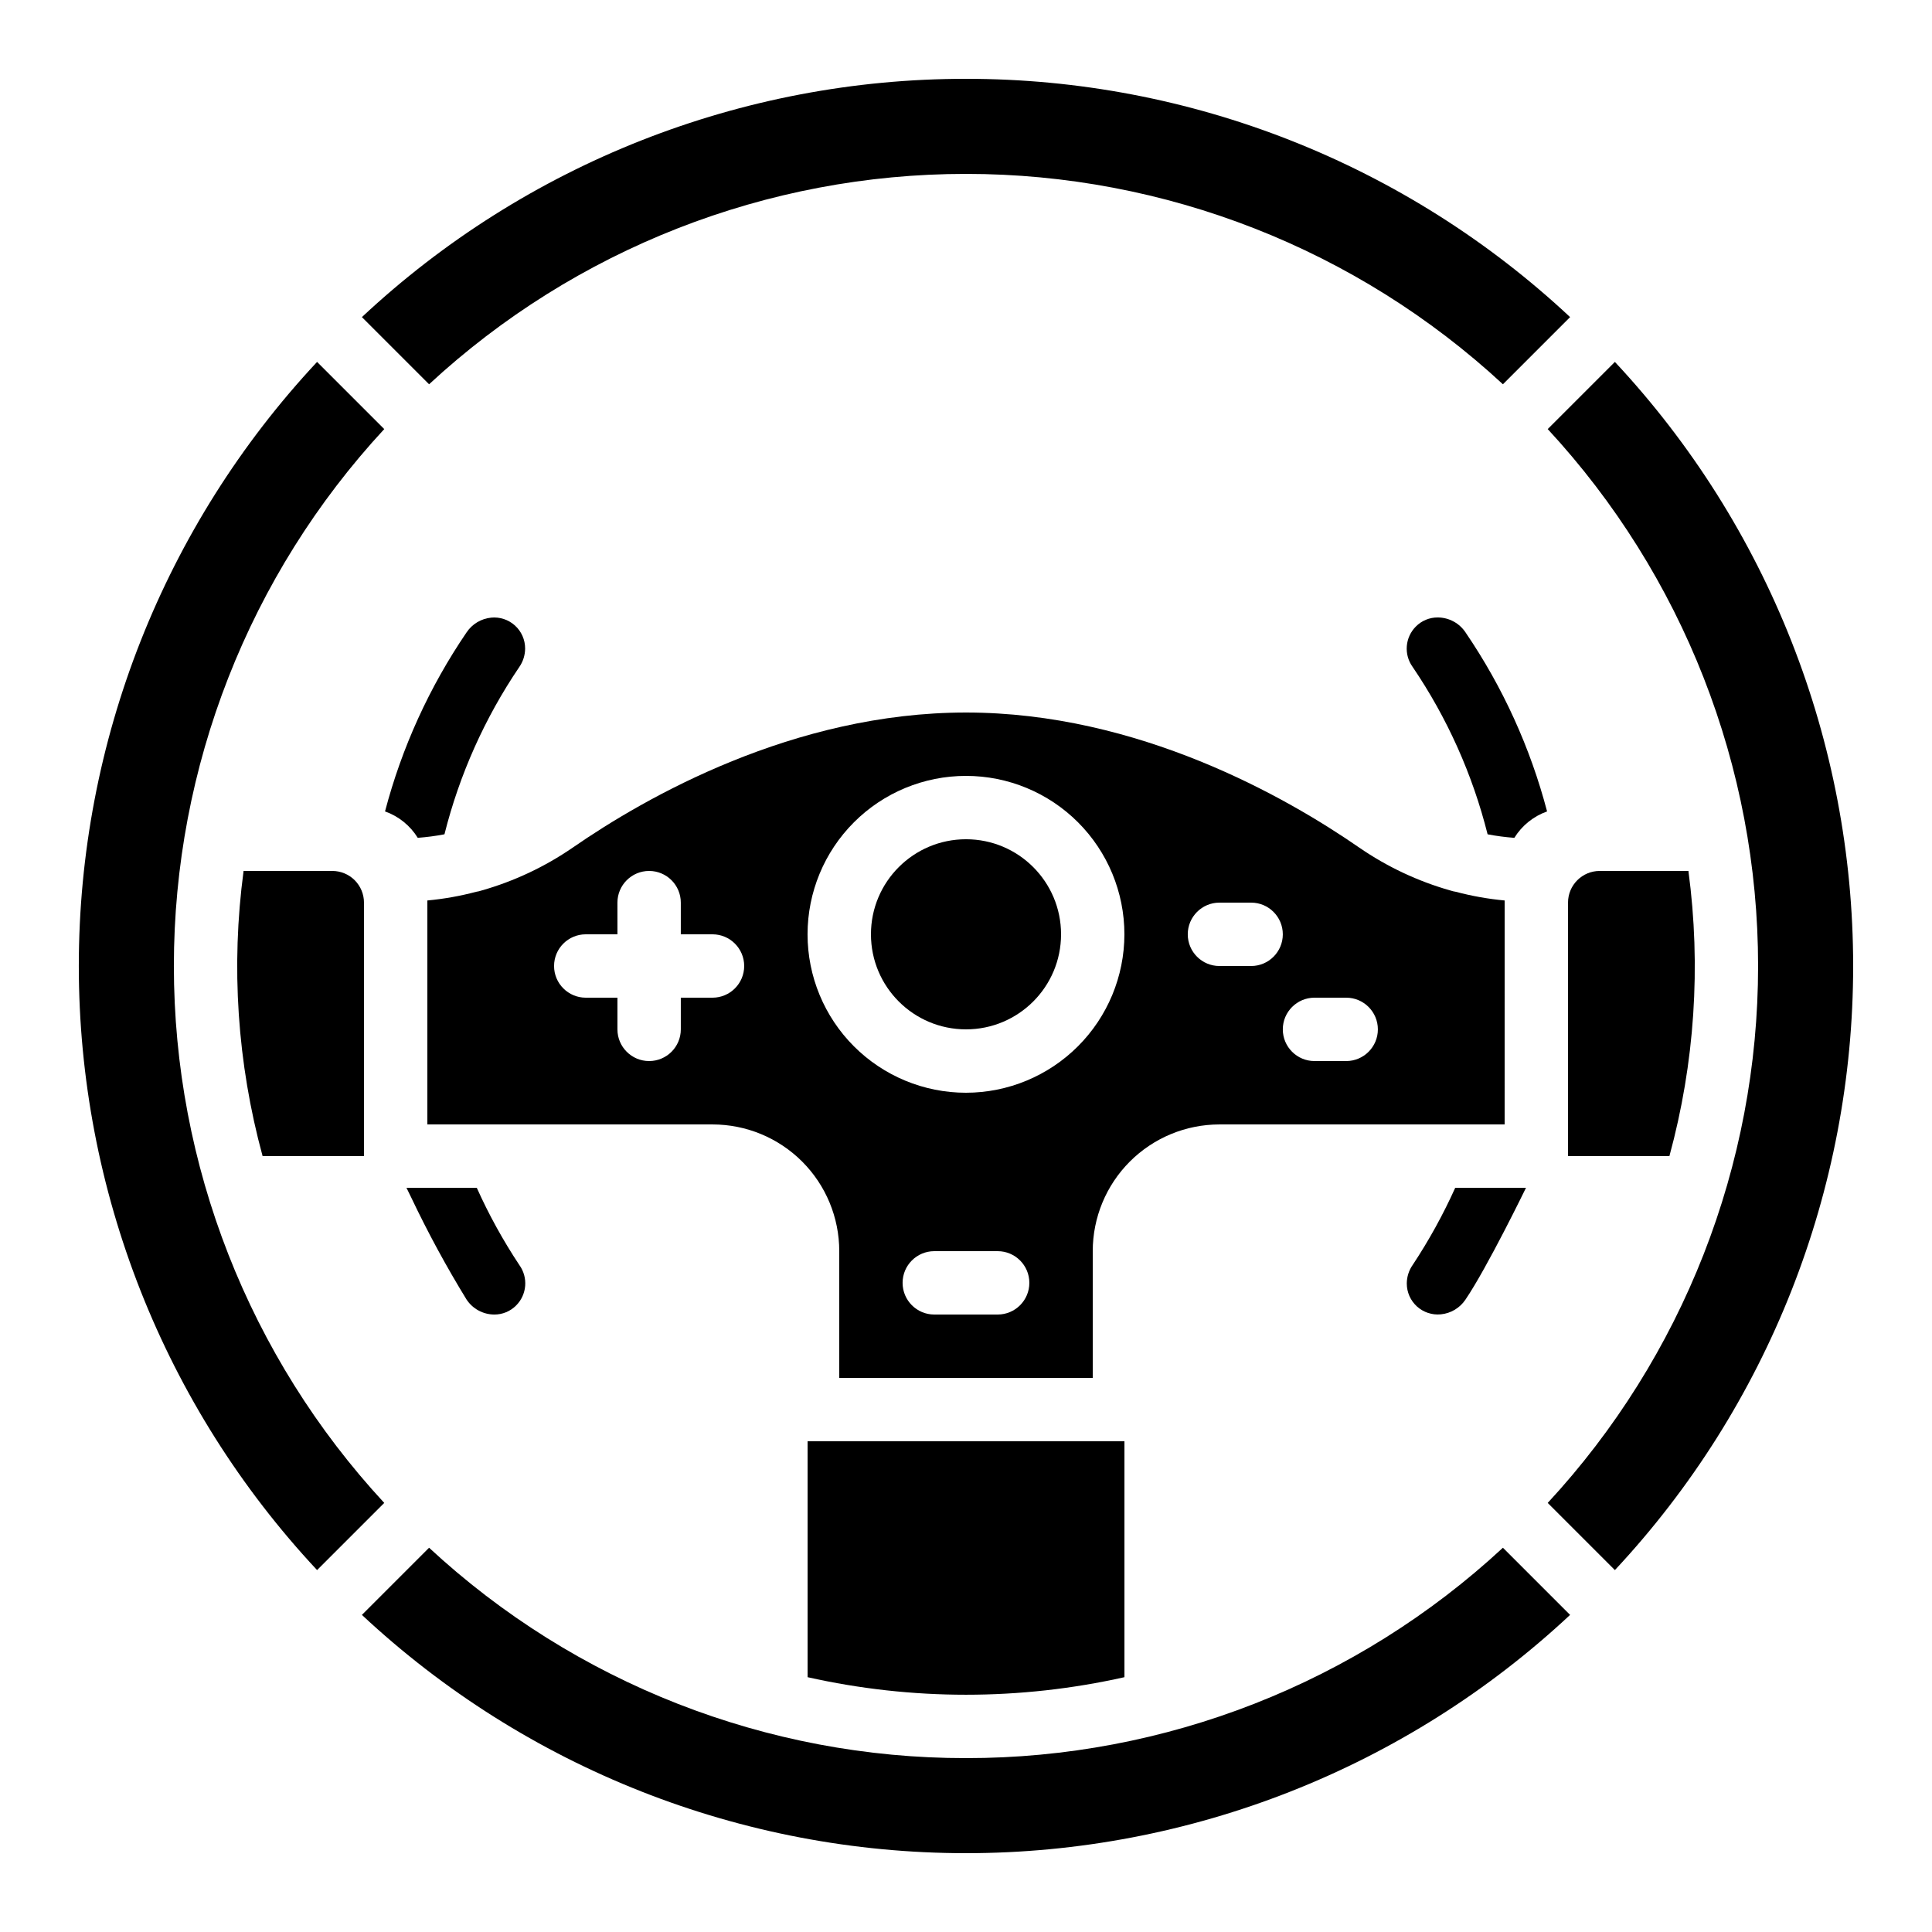 <?xml version="1.0" encoding="UTF-8"?>
<!-- Uploaded to: ICON Repo, www.svgrepo.com, Generator: ICON Repo Mixer Tools -->
<svg fill="#000000" width="800px" height="800px" version="1.1" viewBox="144 144 512 512" xmlns="http://www.w3.org/2000/svg">
 <g>
  <path d="m358.02 588.47c27.645 6.203 56.32 6.203 83.969 0v-62.523h-83.969z"/>
  <path d="m274.18 307.68c-2.652 0.254-5.051 1.688-6.531 3.906-9.855 14.469-17.164 30.516-21.613 47.449 3.602 1.277 6.66 3.742 8.672 6.996 2.375-0.176 4.742-0.484 7.078-0.934 3.969-15.812 10.676-30.809 19.816-44.309 1.012-1.449 1.555-3.168 1.562-4.93 0.004-2.32-0.977-4.531-2.695-6.09-1.719-1.559-4.016-2.316-6.32-2.09z"/>
  <path d="m528.37 379.99c-8.602-2.441-16.742-6.269-24.109-11.336-19.336-13.383-58.609-35.828-104.26-35.828s-84.926 22.445-104.26 35.828h-0.004c-7.367 5.066-15.508 8.895-24.105 11.336-0.469 0.156-0.949 0.273-1.438 0.344-4.242 1.125-8.57 1.895-12.938 2.301v59.352h75.57c8.906 0 17.449 3.535 23.75 9.836 6.297 6.297 9.836 14.84 9.836 23.75v33.586h67.176v-33.586c0-8.91 3.539-17.453 9.836-23.75 6.301-6.301 14.844-9.836 23.75-9.836h75.57l0.004-59.352c-4.371-0.406-8.699-1.176-12.941-2.301-0.488-0.07-0.969-0.188-1.434-0.344zm-195.55 28.406h-8.398v8.398c0 4.637-3.758 8.395-8.395 8.395s-8.398-3.758-8.398-8.395v-8.398h-8.395c-4.641 0-8.398-3.758-8.398-8.395 0-4.641 3.758-8.398 8.398-8.398h8.398l-0.004-8.398c0-4.637 3.762-8.395 8.398-8.395s8.395 3.758 8.395 8.395v8.398h8.398c4.637 0 8.398 3.758 8.398 8.398 0 4.637-3.762 8.395-8.398 8.395zm75.57 83.969h-16.793c-4.637 0-8.398-3.758-8.398-8.398 0-4.637 3.762-8.395 8.398-8.395h16.793c4.637 0 8.398 3.758 8.398 8.395 0 4.641-3.762 8.398-8.398 8.398zm-8.398-58.777h0.004c-11.137 0-21.816-4.422-29.688-12.297-7.875-7.875-12.297-18.551-12.297-29.688 0-11.133 4.422-21.812 12.297-29.688 7.871-7.875 18.551-12.297 29.688-12.297 11.133 0 21.812 4.422 29.688 12.297 7.871 7.875 12.297 18.555 12.297 29.688-0.016 11.133-4.441 21.801-12.312 29.672-7.871 7.871-18.543 12.301-29.672 12.312zm75.57-33.586h-8.395c-4.637 0-8.395-3.762-8.395-8.398 0-4.637 3.758-8.398 8.395-8.398h8.398c4.637 0 8.395 3.762 8.395 8.398 0 4.637-3.758 8.398-8.395 8.398zm25.191 25.191-8.395-0.004c-4.637 0-8.398-3.758-8.398-8.395s3.762-8.398 8.398-8.398h8.398c4.637 0 8.395 3.762 8.395 8.398s-3.758 8.395-8.395 8.395z"/>
  <path d="m525.03 307.63c-2.188-0.016-4.285 0.855-5.82 2.41-2.871 2.883-3.227 7.422-0.84 10.715 9.164 13.508 15.883 28.516 19.859 44.344 2.344 0.449 4.707 0.762 7.086 0.934 2.012-3.254 5.074-5.719 8.676-6.996-4.445-16.922-11.75-32.961-21.598-47.426-1.637-2.473-4.398-3.965-7.363-3.981z"/>
  <path d="m213.59 450.38h26.867v-67.176c0-2.227-0.883-4.359-2.457-5.938-1.574-1.574-3.711-2.457-5.938-2.457h-23.512c-3.383 25.273-1.668 50.969 5.039 75.57z"/>
  <path d="m251.72 458.78 1.293 2.644c4.394 9.242 9.277 18.246 14.629 26.969 1.629 2.465 4.375 3.953 7.328 3.973 2.188 0.016 4.285-0.855 5.82-2.41 2.867-2.883 3.223-7.418 0.84-10.715-4.309-6.5-8.082-13.344-11.277-20.461z"/>
  <path d="m554.16 257.71c35.844 38.715 55.754 89.531 55.754 142.29 0 52.758-19.91 103.57-55.754 142.29l17.801 17.801c40.574-43.438 63.145-100.66 63.145-160.09 0-59.441-22.57-116.66-63.145-160.09z"/>
  <path d="m425.19 391.6c0 13.914-11.277 25.191-25.188 25.191-13.914 0-25.191-11.277-25.191-25.191 0-13.914 11.277-25.191 25.191-25.191 13.91 0 25.188 11.277 25.188 25.191"/>
  <path d="m245.83 542.29c-35.844-38.719-55.754-89.535-55.754-142.29 0-52.762 19.91-103.58 55.754-142.29l-17.801-17.801c-40.574 43.434-63.145 100.65-63.145 160.09 0 59.438 22.57 116.66 63.145 160.09z"/>
  <path d="m400 609.92c-52.77 0.039-103.6-19.879-142.29-55.754l-17.801 17.801c43.434 40.574 100.65 63.145 160.09 63.145 59.438 0 116.66-22.57 160.09-63.145l-17.801-17.801c-38.699 35.875-89.527 55.793-142.29 55.754z"/>
  <path d="m400 164.89c-59.445-0.035-116.68 22.539-160.09 63.145l17.801 17.801c38.715-35.844 89.531-55.754 142.29-55.754 52.758 0 103.57 19.91 142.29 55.754l17.801-17.801c-43.418-40.605-100.65-63.18-160.09-63.145z"/>
  <path d="m518.39 479.2c-1.02 1.441-1.57 3.168-1.578 4.934-0.004 2.32 0.977 4.531 2.695 6.09s4.012 2.316 6.32 2.09c2.656-0.254 5.051-1.688 6.535-3.902 5.785-8.516 16.039-29.633 16.039-29.633h-18.754c-3.199 7.098-6.965 13.926-11.258 20.422z"/>
  <path d="m591.45 374.81h-23.512c-4.637 0-8.395 3.758-8.395 8.395v67.176h26.871-0.004c6.711-24.602 8.422-50.297 5.039-75.57z"/>
 </g>
</svg>